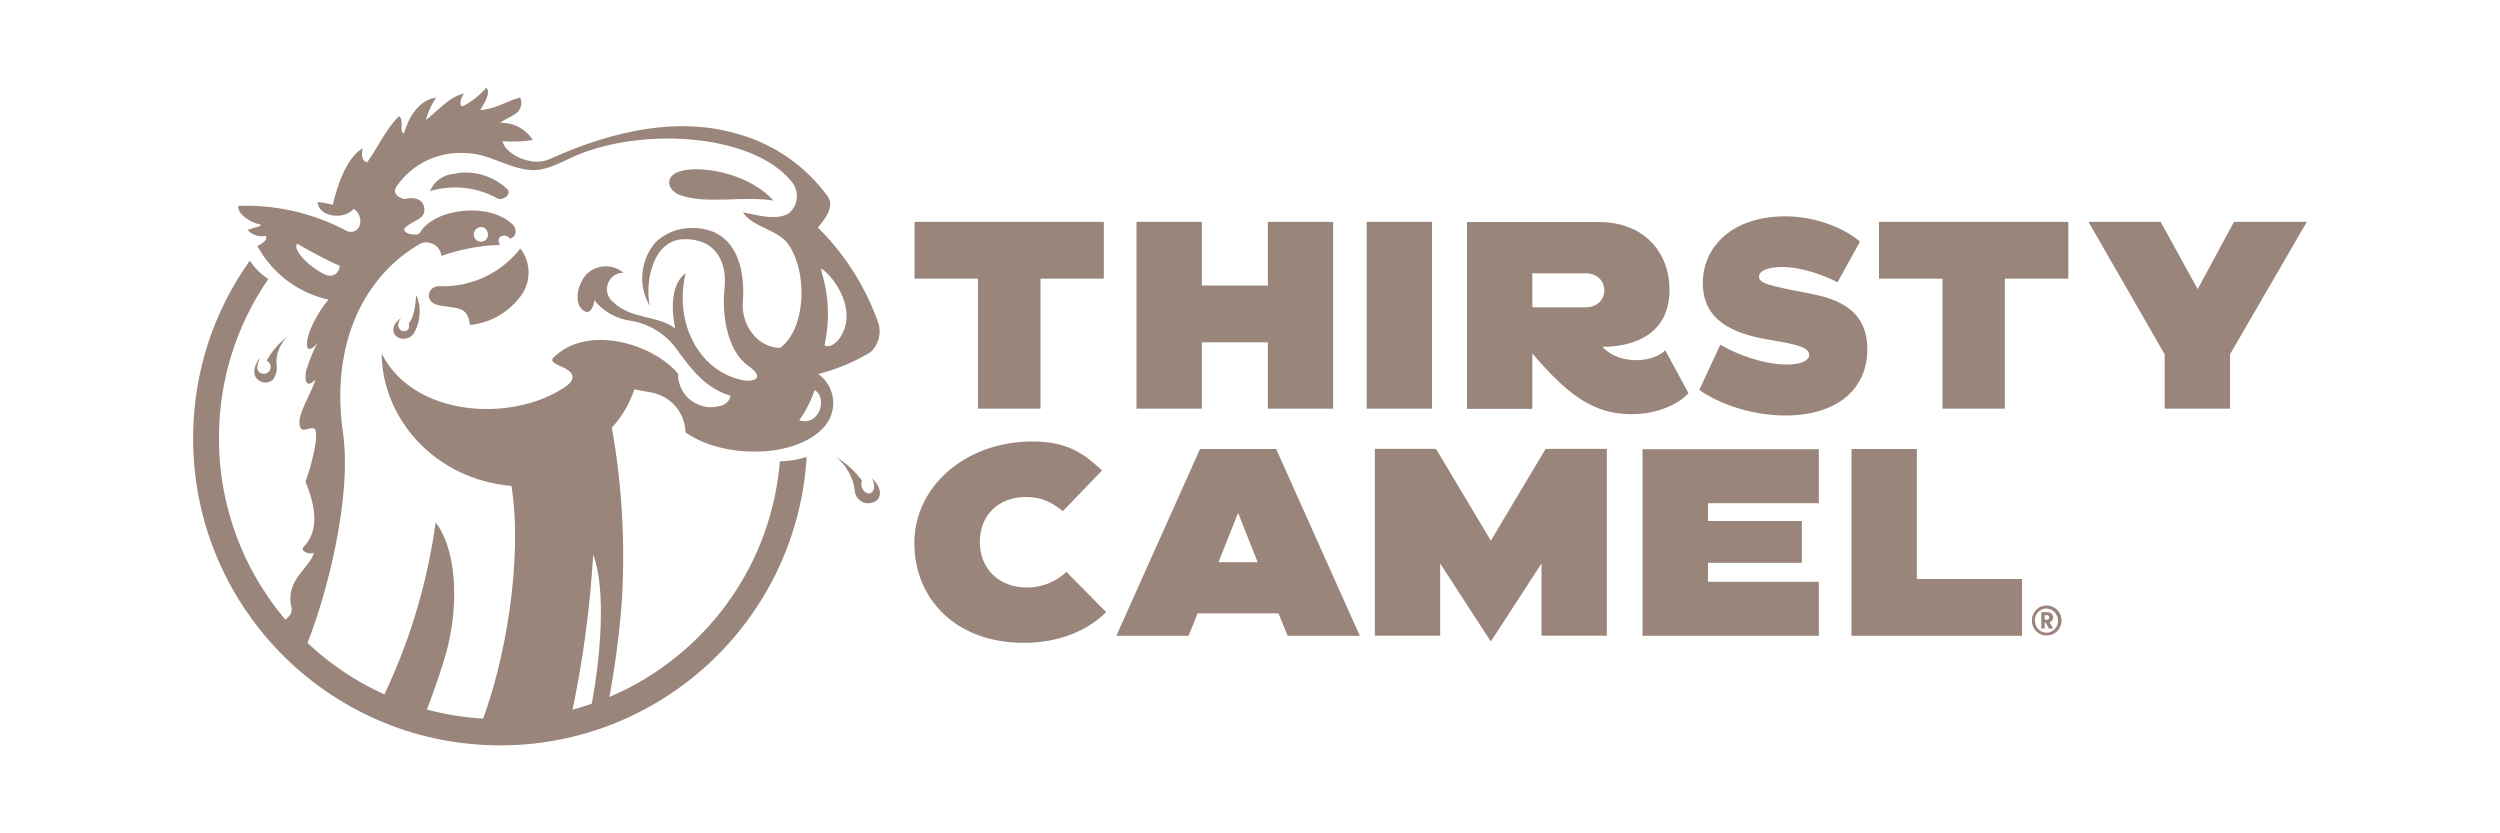 <?xml version="1.0" encoding="UTF-8"?> <svg xmlns="http://www.w3.org/2000/svg" id="Layer_1" data-name="Layer 1" viewBox="0 0 150 50"><defs><style> .cls-1 { fill: #99857a; } </style></defs><path class="cls-1" d="M58.68,24.52h3.75v-7.8h3.8v-3.41h-11.36v3.41h3.81v7.8ZM68.19,24.52h3.92v-3.98h3.96v3.98h3.92v-11.21h-3.92v3.82h-3.96v-3.82h-3.92v11.21ZM82,24.52h3.92v-11.21h-3.92v11.21ZM97.88,24.85c1.72,0,2.97-.72,3.43-1.26l-1.4-2.58c-.22.26-.84.6-1.72.6-.61,0-1.43-.15-2.05-.8,2.06,0,4.03-.87,4.03-3.41,0-2.24-1.5-4.08-4.25-4.08h-7.9v11.21h3.92v-3.33c2.24,2.65,3.8,3.65,5.94,3.65M91.94,18.45v-2.05h3.21c.7,0,1.11.48,1.11,1.02s-.41,1.02-1.11,1.02h-3.21ZM107.11,24.93c3.14,0,4.93-1.6,4.93-3.98,0-2.64-2.25-3.11-3.67-3.38-2.24-.43-2.83-.58-2.83-.97,0-.34.49-.58,1.4-.58,1.19,0,2.59.53,3.31.92l1.35-2.44c-.72-.65-2.44-1.52-4.5-1.52-3.04,0-4.93,1.72-4.93,4.01s1.91,3,3.67,3.34c1.45.27,2.71.39,2.71.96,0,.32-.41.58-1.35.58-1.48,0-3.14-.68-3.98-1.19l-1.26,2.71c.89.67,2.9,1.54,5.15,1.54M116.54,24.52h3.75v-7.8h3.81v-3.41h-11.36v3.41h3.81v7.8ZM129.88,24.52h3.92v-3.26l4.61-7.95h-4.37l-2.18,4.04-2.22-4.04h-4.33l4.57,7.95v3.26Z"></path><path class="cls-1" d="M61.44,38.57c2.07,0,3.81-.72,4.93-1.84l-2.39-2.42c-.41.41-1.23.94-2.37.94-1.69,0-2.82-1.14-2.82-2.73s1.09-2.7,2.78-2.7c1.02,0,1.62.39,2.2.85l2.35-2.44c-1.13-1.07-2.15-1.74-4.16-1.74-4.11,0-7.1,2.76-7.1,6.09s2.46,5.99,6.57,5.99M66.98,38.15h4.33l.55-1.35h4.85l.55,1.35h4.33l-5.02-11.21h-4.57l-5.02,11.21ZM73.11,33.73l1.16-2.92h.03l1.16,2.92h-2.35ZM89.45,38.49l3.04-4.68v4.33h3.92v-11.21h-3.67l-3.29,5.51-3.29-5.51h-3.67v11.21h3.92v-4.33l3.04,4.68ZM98.55,38.15h10.58v-3.24h-6.65v-1.14h5.63v-2.51h-5.63v-1.07h6.65v-3.24h-10.58v11.21ZM111.08,38.15h10.24v-3.41h-6.31v-7.8h-3.92v11.21Z"></path><path class="cls-1" d="M122.68,37.19h.12s.08-.01.11-.04c.03-.02.04-.06.04-.1s-.01-.08-.04-.1c-.03-.02-.06-.04-.11-.04h-.12v.27ZM122.48,37.72v-.99h.37c.1,0,.18.03.24.09.06.06.1.14.1.22,0,.07-.02.13-.06.18-.04.05-.09.09-.16.11l.22.38h-.26l-.18-.35h-.07v.35h-.21ZM122.1,37.23c0,.13.03.26.09.37.06.11.14.2.25.26.1.06.22.1.35.1s.25-.03.35-.1c.11-.06.19-.15.25-.26.06-.11.09-.23.09-.37,0-.1-.02-.2-.06-.28-.04-.09-.09-.17-.15-.23-.06-.06-.14-.11-.22-.15-.09-.04-.18-.06-.27-.06-.13,0-.24.03-.35.1-.1.06-.19.15-.25.26-.06.11-.09.23-.09.37M121.91,37.23c0-.12.02-.24.07-.35.05-.11.11-.21.19-.29s.17-.15.28-.19c.11-.05.22-.07.34-.07s.24.02.35.07c.11.05.21.11.29.19.08.08.15.18.19.29.05.11.07.23.07.35s-.02.24-.07.35c-.05.11-.11.21-.19.29-.08.08-.18.15-.29.19-.11.05-.23.07-.35.07s-.23-.02-.34-.07c-.11-.05-.2-.11-.28-.19s-.14-.18-.19-.29c-.05-.11-.07-.23-.07-.35"></path><path class="cls-1" d="M17.25,20.19s-.03.02-.05.04c-.49.38-.9.86-1.2,1.41.21.1.3.34.2.55-.07.16-.24.25-.42.24-.58-.11-.27-.78-.16-.94-.2.09-.67,1.01-.05,1.36.26.17.61.13.83-.1.19-.29.26-.64.18-.97,0-.59.23-1.16.66-1.58Z"></path><path class="cls-1" d="M22.86,42.09c.83.38,1.69.68,2.58.92.57-1.41,1.1-3.01,1.33-3.84.66-2.34.81-5.89-.63-7.83-.51,3.73-1.62,7.36-3.28,10.75Z"></path><path class="cls-1" d="M27.42,10.4s-.12.02-.15.03c-.65.03-1.23.44-1.47,1.04,1.35-.41,2.81-.25,4.04.43.3.18.91-.25.59-.56-.81-.76-1.92-1.11-3.02-.95Z"></path><path class="cls-1" d="M52.27,28.66c.35.47.15,1.03-.22.94-.3-.12-.45-.46-.33-.76,0,0,0,0,0,0-.42-.57-.96-1.06-1.56-1.43.6.49,1,1.19,1.12,1.96,0,.45.35.82.8.83.18,0,.35-.05.49-.15.4-.3.25-.94-.3-1.38Z"></path><path class="cls-1" d="M28.19,19.5c1.15-.11,2.2-.68,2.93-1.58.75-.85.8-2.11.1-3.01-1.16,1.49-2.97,2.33-4.85,2.26-.73-.02-.99.99.02,1.16,1.12.19,1.68.06,1.8,1.17Z"></path><path class="cls-1" d="M46.41,12.04c-1.77-1.97-5.54-2.31-6.15-1.42-.31.44.09.91.48,1.06,1.58.62,3.91.04,5.68.36Z"></path><path class="cls-1" d="M52.7,19.38c-.76-2.16-2-4.12-3.63-5.73.48-.54,1.01-1.28.59-1.87-1.32-1.82-3.22-3.14-5.39-3.74-4.14-1.24-8.5.24-11.3,1.51-1.1.5-2.68-.33-2.82-1.08.61.05,1.22.03,1.82-.07-.43-.67-1.17-1.06-1.97-1.03.32-.23.63-.34.9-.52.34-.21.47-.64.31-1-.79.2-1.49.71-2.4.75.25-.4.66-1.03.37-1.34-.38.44-.84.81-1.35,1.08-.28.16-.26-.39.01-.73-.9.19-1.62,1.1-2.29,1.59.13-.48.34-.94.62-1.35-1.06.16-1.67,1.22-1.93,2.16-.33-.11.05-.79-.3-1.04-.81.8-1.25,1.85-1.91,2.77-.37-.09-.35-.59-.26-.85-.95.54-1.54,2.23-1.8,3.39-.3-.07-.6-.13-.91-.16.02.88,1.58,1.12,2.16.41.32.21.47.59.37.96-.07.3-.37.48-.67.41-.02,0-.05-.01-.07-.02-2.01-1.08-4.27-1.61-6.55-1.53-.07.53.8,1.01,1.2,1.09.48.09-.34.24-.65.35.28.31.69.44,1.1.37.14.27-.29.49-.51.6.89,1.64,2.45,2.82,4.27,3.22-.56.62-1.45,2.18-1.27,2.86.06.2.38.09.64-.33-.28.53-.51,1.08-.69,1.66-.12.37-.12,1.3.54.6-.27.92-1.28,2.34-.87,2.94.17.25.78-.27.88.14.14.61-.31,2.23-.61,3.05.5,1.21.93,2.85-.11,3.91-.26.26.38.5.62.35-.24.92-1.73,1.62-1.36,3.25.13.58-.4.67-.65,1.13.45.53.92,1.03,1.43,1.5,1.36-3.22,2.87-9.25,2.32-13.06-.78-5.42,1.32-9.49,4.69-11.39.49-.16,1.02.1,1.18.59.02.06.03.11.04.17,1.13-.39,2.31-.62,3.51-.66-.34-.58.43-.7.56-.38.44-.04.48-.57.2-.84-1.38-1.35-4.7-1-5.58.51-.13.23-1.22.02-.85-.34s1.09-.49,1.13-.95c.06-.76-.64-.9-1.15-.75-.09.03-.84-.2-.54-.72.93-1.39,2.54-2.16,4.21-2.03,1.28.03,2.25.75,3.51.97.87.16,1.53-.09,2.66-.64,4.03-1.94,10.95-1.58,13.34,1.37.48.56.42,1.4-.14,1.89,0,0,0,0-.01.01-.72.46-1.81.14-2.76-.05.5.84,2.02,1.03,2.64,1.82,1.26,1.61,1.18,5.15-.41,6.31-1.37,0-2.35-1.39-2.24-2.76.17-2.12-.48-4.51-3.16-4.43-.77.01-1.51.32-2.07.85-.93,1.07-1.07,2.62-.35,3.83-.32-1.47.2-4.01,2.08-4.01,2.07,0,2.55,1.6,2.4,2.97-.16,1.46.13,3.7,1.39,4.6,1.25.9.08.95-.12.92-2.72-.42-4.34-3.4-3.6-6.45-.89.65-.87,2.16-.63,3.32-.99-.79-2.68-.55-3.71-1.58-.43-.33-.51-.95-.18-1.38.19-.25.48-.39.79-.38-.67-.57-1.66-.51-2.26.13-.5.6-.76,1.71-.12,2.15.38.26.61-.28.63-.64.54.69,1.34,1.13,2.21,1.24,1.17.2,2.2.88,2.85,1.87.83,1.12,1.66,2.19,3.1,2.62,0,.31-.33.56-.63.62-1.06.29-2.15-.33-2.44-1.39-.05-.18-.07-.36-.07-.55-1.5-1.79-5.41-2.99-7.47-.97-.39.38.78.52,1.06.94.26.39-.17.7-.43.87-3.16,2.09-9,1.77-10.94-2.04.03,3.84,3.12,7.52,7.79,7.94.69,4.4-.37,10.59-1.86,14.37.33.02.67.03,1,.03,1.5,0,2.99-.2,4.44-.59.69-3.19,1.13-6.43,1.32-9.69.8,2.07.45,6.29-.16,9.33.36-.13.71-.26,1.06-.41.4-2.07.68-4.16.83-6.27.19-3.43,0-6.88-.61-10.27.61-.66,1.07-1.45,1.35-2.3.22.04.86.16,1.07.2,1.14.23,1.97,1.21,2,2.38,2.29,1.63,6.76,1.58,8.39-.41.74-.92.6-2.28-.33-3.02-.03-.02-.06-.05-.09-.07,1.1-.28,2.14-.72,3.12-1.3.5-.45.68-1.15.48-1.78ZM19.78,16.54c-.09,0-.18-.02-.27-.06-1.04-.5-2-1.56-1.67-1.86.82.49,1.67.94,2.54,1.33,0,.33-.27.6-.6.6ZM28.73,13.64h0c.59-.18.78.78.18.86-.24.03-.46-.15-.48-.39-.02-.21.11-.4.31-.47ZM47.95,25.22h0c.4-.55.71-1.16.92-1.81.78.37.36,2.19-.92,1.81ZM50.48,20.14c-.21.34-.62.78-1.01.58.32-1.42.27-2.9-.14-4.3-.03-.1-.05-.21-.06-.32.92.63,2.11,2.58,1.2,4.04Z"></path><path class="cls-1" d="M24.59,20.23c.41-.2.87-1.54.38-2.53-.08,1.47-.45,1.69-.45,1.69.06.16.06.51-.32.48-.3-.03-.46-.44-.11-.8-1,.65-.3,1.55.5,1.16Z"></path><path class="cls-1" d="M46.79,27.69c-.77,9.28-8.92,16.17-18.19,15.4-8.84-.73-15.6-8.19-15.46-17.06.04-3.32,1.07-6.55,2.96-9.29-.44-.28-.82-.66-1.11-1.1-2.17,3.03-3.35,6.65-3.4,10.38-.16,10.17,7.96,18.54,18.14,18.7,9.85.15,18.07-7.47,18.67-17.3-.52.16-1.06.25-1.6.26Z"></path></svg> 